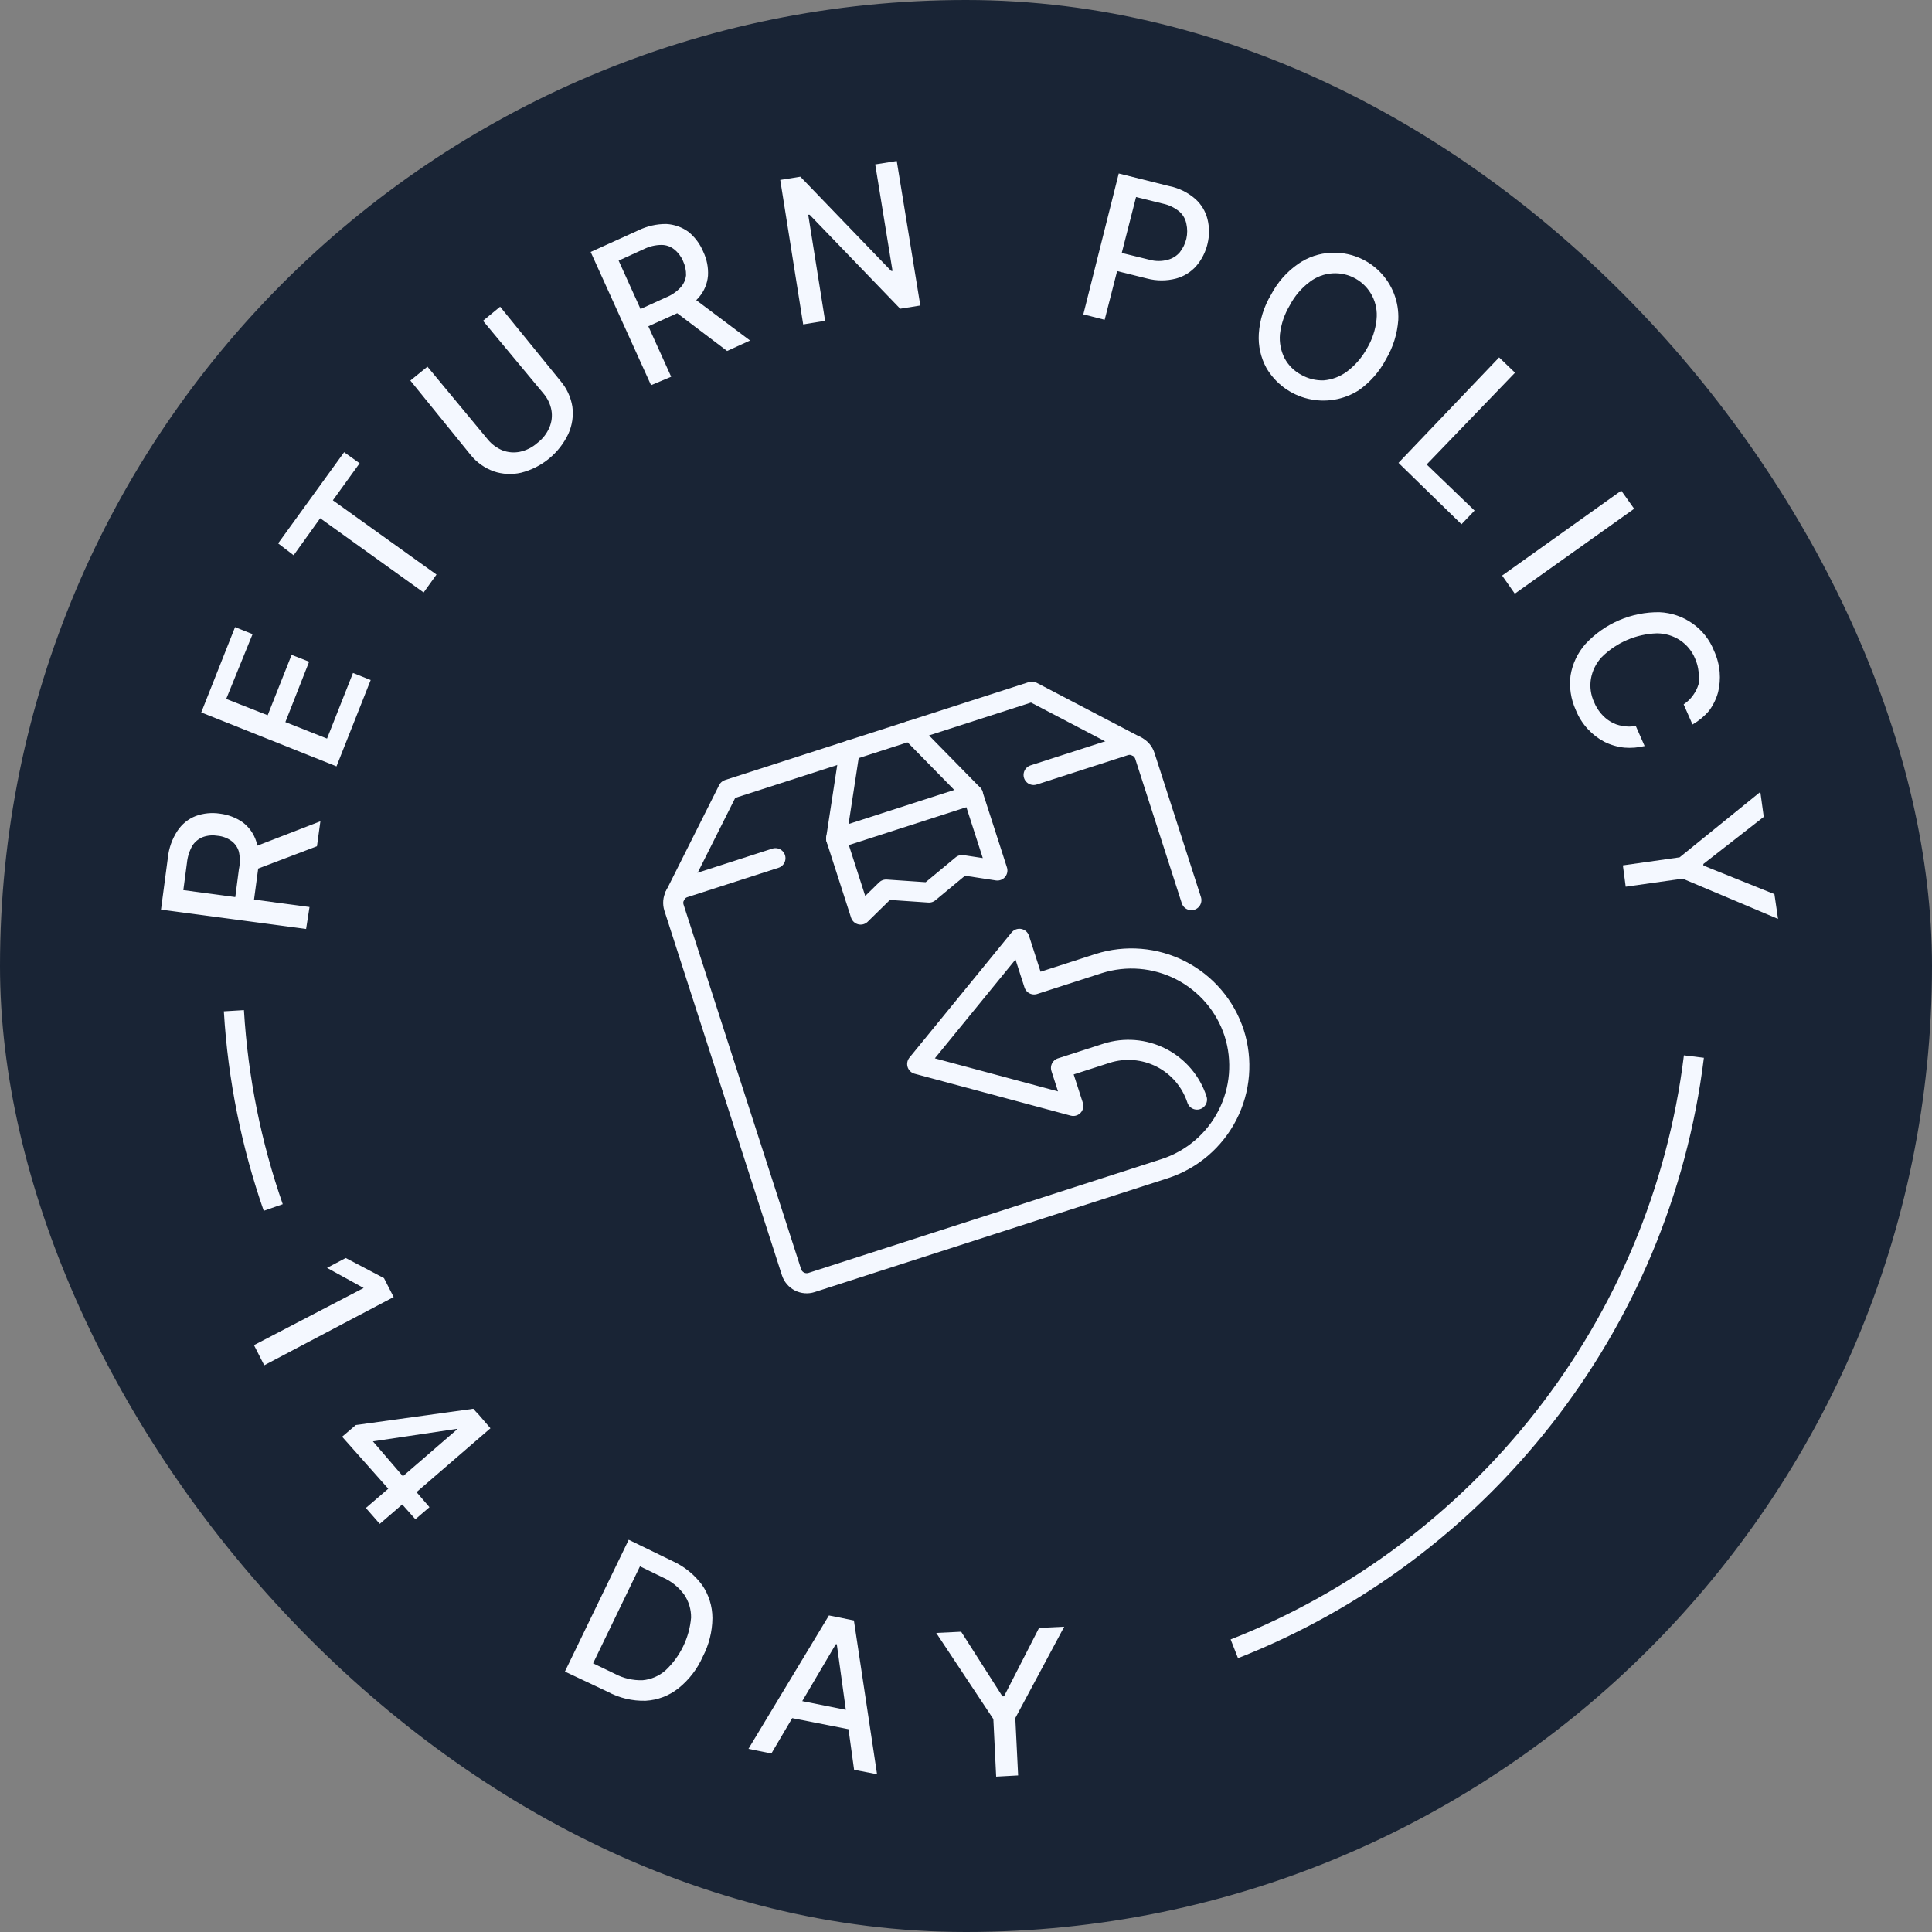 <svg width="96" height="96" viewBox="0 0 96 96" fill="none" xmlns="http://www.w3.org/2000/svg">
<rect x="0" y="0" width="96" height="96" fill="#808080" stroke="none"/>
<rect width="96" height="96" rx="48" fill="#192435"/>
<path d="M33.526 44.524L36.181 39.235L51.276 34.369L56.455 37.078" stroke="#F4F8FF" stroke-linecap="round" stroke-linejoin="round"/>
<path d="M51.36 38.507L55.889 37.047C56.089 36.983 56.306 37 56.494 37.096C56.681 37.192 56.822 37.358 56.887 37.559L59.198 44.728" stroke="#F4F8FF" stroke-linecap="round" stroke-linejoin="round"/>
<path d="M59.477 54.637C59.184 53.738 58.547 52.991 57.706 52.56C56.864 52.129 55.886 52.048 54.985 52.335L52.721 53.065L53.33 54.952L45.576 52.87L50.653 46.65L51.383 48.914L54.59 47.88C55.942 47.449 57.408 47.57 58.671 48.217C59.933 48.864 60.888 49.983 61.327 51.332C61.758 52.683 61.638 54.15 60.991 55.412C60.344 56.675 59.224 57.63 57.875 58.069L40.328 63.726C40.128 63.791 39.911 63.773 39.723 63.677C39.536 63.581 39.395 63.415 39.33 63.215L33.49 45.102C33.426 44.902 33.444 44.684 33.539 44.497C33.635 44.31 33.802 44.168 34.002 44.104L38.53 42.644" stroke="#F4F8FF" stroke-linecap="round" stroke-linejoin="round"/>
<path d="M42.219 37.289L41.549 41.67L42.765 45.444L44.031 44.203L46.161 44.349L47.805 42.986L49.558 43.254L48.341 39.48L45.238 36.315" stroke="#F4F8FF" stroke-linecap="round" stroke-linejoin="round"/>
<path d="M41.549 41.67L48.341 39.48" stroke="#F4F8FF" stroke-linecap="round" stroke-linejoin="round"/>
<g clip-path="url(#clip0_5332_34634)">
<path d="M15.21 46.16L8 45.2L8.34 42.63C8.389 42.148 8.553 41.685 8.82 41.28C9.038 40.95 9.352 40.695 9.72 40.55C10.107 40.408 10.523 40.367 10.93 40.43C11.336 40.48 11.724 40.627 12.06 40.86C12.374 41.097 12.608 41.425 12.73 41.8C12.875 42.262 12.906 42.753 12.82 43.23L12.56 45.17L11.63 45.05L11.87 43.2C11.932 42.91 11.932 42.61 11.87 42.32C11.808 42.102 11.674 41.912 11.49 41.78C11.293 41.639 11.061 41.553 10.82 41.53C10.575 41.488 10.324 41.508 10.09 41.59C9.872 41.673 9.687 41.824 9.56 42.02C9.412 42.282 9.32 42.571 9.29 42.87L9.11 44.23L15.38 45.07L15.21 46.16ZM12.43 42.16L15.92 40.81L15.75 42.05L12.27 43.37L12.43 42.16Z" fill="#F4F8FF"/>
<path d="M16.72 38.08L10 35.4L11.68 31.16L12.55 31.51L11.24 34.73L13.3 35.54L14.49 32.54L15.36 32.88L14.18 35.88L16.25 36.7L17.54 33.44L18.42 33.79L16.72 38.08Z" fill="#F4F8FF"/>
<path d="M14.59 27.59L13.82 27L17.1 22.47L17.87 23.02L16.54 24.86L21.69 28.55L21.05 29.44L15.91 25.75L14.59 27.59Z" fill="#F4F8FF"/>
<path d="M24 15.94L24.85 15.24L27.85 18.93C28.159 19.291 28.363 19.73 28.44 20.2C28.503 20.663 28.433 21.135 28.24 21.56C28.015 22.035 27.687 22.455 27.281 22.788C26.875 23.122 26.4 23.362 25.89 23.49C25.439 23.593 24.968 23.569 24.53 23.42C24.083 23.258 23.689 22.978 23.39 22.61L20.39 18.91L21.24 18.22L24.24 21.84C24.435 22.077 24.686 22.262 24.97 22.38C25.244 22.483 25.542 22.507 25.83 22.45C26.153 22.381 26.453 22.23 26.7 22.01C26.964 21.811 27.171 21.545 27.3 21.24C27.416 20.969 27.451 20.67 27.4 20.38C27.343 20.077 27.209 19.795 27.01 19.56L24 15.94Z" fill="#F4F8FF"/>
<path d="M32.35 19.14L29.35 12.52L31.71 11.45C32.145 11.236 32.624 11.127 33.11 11.13C33.506 11.151 33.888 11.287 34.21 11.52C34.536 11.787 34.79 12.13 34.95 12.52C35.124 12.888 35.203 13.294 35.18 13.7C35.147 14.091 34.993 14.461 34.74 14.76C34.422 15.129 34.021 15.417 33.57 15.6L31.78 16.41L31.4 15.55L33.09 14.78C33.367 14.67 33.617 14.499 33.82 14.28C33.971 14.114 34.066 13.904 34.09 13.68C34.096 13.435 34.044 13.192 33.94 12.97C33.844 12.743 33.693 12.543 33.5 12.39C33.318 12.245 33.092 12.167 32.86 12.17C32.557 12.173 32.26 12.245 31.99 12.38L30.74 12.95L33.35 18.72L32.35 19.14ZM34.27 14.67L37.27 16.92L36.13 17.44L33.13 15.17L34.27 14.67Z" fill="#F4F8FF"/>
<path d="M44.559 8L45.73 15.18L44.73 15.34L40.23 10.67H40.16L40.999 15.94L39.91 16.12L38.77 8.94L39.77 8.78L44.279 13.46H44.349L43.489 8.17L44.559 8Z" fill="#F4F8FF"/>
<path d="M53.83 15.62L55.59 8.62L58.11 9.25C58.589 9.347 59.033 9.568 59.4 9.89C59.695 10.156 59.904 10.505 60 10.89C60.1 11.294 60.1 11.716 60 12.12C59.904 12.526 59.712 12.903 59.44 13.22C59.174 13.52 58.827 13.735 58.44 13.84C57.968 13.964 57.472 13.964 57 13.84L55.27 13.41L55.5 12.51L57.13 12.91C57.422 12.989 57.729 12.989 58.02 12.91C58.253 12.851 58.462 12.722 58.62 12.54C58.779 12.34 58.892 12.108 58.95 11.86C59.005 11.616 59.005 11.364 58.95 11.12C58.905 10.883 58.782 10.669 58.6 10.51C58.365 10.318 58.087 10.184 57.79 10.12L56.45 9.79L54.89 15.89L53.83 15.62Z" fill="#F4F8FF"/>
<path d="M68.87 17.85C68.548 18.463 68.085 18.991 67.52 19.39C67.148 19.627 66.733 19.787 66.299 19.86C65.864 19.933 65.42 19.917 64.991 19.814C64.563 19.712 64.16 19.524 63.805 19.262C63.451 19 63.154 18.669 62.93 18.29C62.645 17.77 62.514 17.181 62.55 16.59C62.594 15.901 62.803 15.232 63.16 14.64C63.479 14.028 63.942 13.503 64.51 13.11C64.993 12.774 65.562 12.584 66.15 12.56C66.593 12.54 67.036 12.613 67.45 12.774C67.864 12.935 68.239 13.18 68.553 13.495C68.866 13.809 69.11 14.185 69.27 14.599C69.43 15.014 69.501 15.457 69.48 15.9C69.43 16.588 69.222 17.256 68.87 17.85ZM67.92 17.32C68.185 16.878 68.349 16.383 68.4 15.87C68.443 15.468 68.368 15.062 68.183 14.702C67.998 14.343 67.712 14.045 67.36 13.846C67.008 13.647 66.605 13.556 66.202 13.583C65.798 13.611 65.412 13.755 65.09 14C64.672 14.309 64.33 14.709 64.09 15.17C63.825 15.609 63.658 16.1 63.6 16.61C63.564 17.02 63.644 17.433 63.83 17.8C64.016 18.148 64.302 18.434 64.65 18.62C64.993 18.817 65.384 18.915 65.78 18.9C66.192 18.864 66.586 18.715 66.92 18.47C67.331 18.162 67.672 17.77 67.92 17.32Z" fill="#F4F8FF"/>
<path d="M69.49 23L74.49 17.76L75.28 18.52L70.89 23.08L73.27 25.37L72.62 26.05L69.49 23Z" fill="#F4F8FF"/>
<path d="M81.2 25.28L75.27 29.5L74.64 28.6L80.56 24.38L81.2 25.28Z" fill="#F4F8FF"/>
<path d="M84.1 36L83.66 35C83.848 34.875 84.011 34.716 84.14 34.53C84.255 34.369 84.342 34.19 84.4 34C84.435 33.791 84.435 33.578 84.4 33.37C84.378 33.149 84.32 32.933 84.23 32.73C84.08 32.359 83.822 32.043 83.49 31.82C83.146 31.591 82.743 31.47 82.33 31.47C81.3 31.503 80.322 31.925 79.59 32.65C79.307 32.953 79.12 33.332 79.05 33.74C78.988 34.131 79.044 34.531 79.21 34.89C79.293 35.093 79.408 35.282 79.55 35.45C79.686 35.613 79.848 35.752 80.03 35.86C80.21 35.969 80.411 36.041 80.62 36.07C80.838 36.115 81.062 36.115 81.28 36.07L81.72 37.07C81.393 37.15 81.055 37.177 80.72 37.15C80.372 37.115 80.033 37.016 79.72 36.86C79.412 36.699 79.135 36.486 78.9 36.23C78.643 35.953 78.44 35.631 78.3 35.28C78.054 34.742 77.964 34.146 78.04 33.56C78.135 32.981 78.391 32.44 78.78 32C79.249 31.494 79.818 31.092 80.452 30.82C81.086 30.547 81.77 30.411 82.46 30.42C83.049 30.445 83.618 30.64 84.1 30.98C84.582 31.318 84.954 31.791 85.17 32.34C85.323 32.675 85.418 33.033 85.45 33.4C85.477 33.736 85.45 34.073 85.37 34.4C85.278 34.732 85.125 35.044 84.92 35.32C84.688 35.592 84.41 35.822 84.1 36Z" fill="#F4F8FF"/>
<path d="M87.47 39.35L87.64 40.59L84.64 42.93V43.01L88.17 44.43L88.35 45.66L83.61 43.66L80.78 44.06L80.64 43L83.46 42.6L87.47 39.35Z" fill="#F4F8FF"/>
<path d="M19.56 64.45L13.13 67.84L12.62 66.84L18.07 64L16.25 63L17.18 62.51L19.08 63.51L19.56 64.45Z" fill="#F4F8FF"/>
<path d="M17 71.39L17.68 70.81L23.52 70L23.98 70.53L22.98 71.38L22.7 71L18.53 71.62L21.34 74.89L20.64 75.49L17 71.39ZM18.18 74.93L19.46 73.83L19.77 73.57L23.69 70.18L24.37 70.97L18.87 75.72L18.18 74.93Z" fill="#F4F8FF"/>
<path d="M30.19 84.06L28.07 83.06L31.24 76.51L33.42 77.57C34.004 77.835 34.509 78.245 34.89 78.76C35.221 79.243 35.399 79.815 35.4 80.4C35.394 81.069 35.229 81.727 34.92 82.32C34.648 82.938 34.229 83.48 33.7 83.9C33.236 84.265 32.67 84.478 32.08 84.51C31.422 84.528 30.77 84.373 30.19 84.06ZM29.47 82.65L30.55 83.17C30.975 83.395 31.45 83.505 31.93 83.49C32.353 83.452 32.752 83.28 33.07 83C33.801 82.313 34.254 81.38 34.34 80.38C34.345 79.974 34.227 79.577 34 79.24C33.726 78.864 33.357 78.567 32.93 78.38L31.8 77.83L29.47 82.65Z" fill="#F4F8FF"/>
<path d="M38.33 87.13L37.19 86.9L41.19 80.27L42.43 80.52L43.58 88.16L42.44 87.94L41.58 81.7H41.53L38.33 87.13ZM39.07 84.37L42.78 85.11L42.6 86.01L38.89 85.28L39.07 84.37Z" fill="#F4F8FF"/>
<path d="M46.52 81.14L47.76 81.08L49.809 84.29H49.889L51.63 80.89L52.88 80.83L50.45 85.37L50.59 88.22L49.499 88.28L49.359 85.42L46.52 81.14Z" fill="#F4F8FF"/>
</g>
<path d="M61.333 81.928C73.529 77.132 82.513 65.95 84.169 52.5M13.577 60C12.5 56.909 11.827 53.629 11.622 50.222" stroke="#F4F8FF"/>
<defs>
<clipPath id="clip0_5332_34634">
<rect width="80.36" height="80.28" fill="white" transform="translate(8 8)"/>
</clipPath>
</defs>
</svg>
